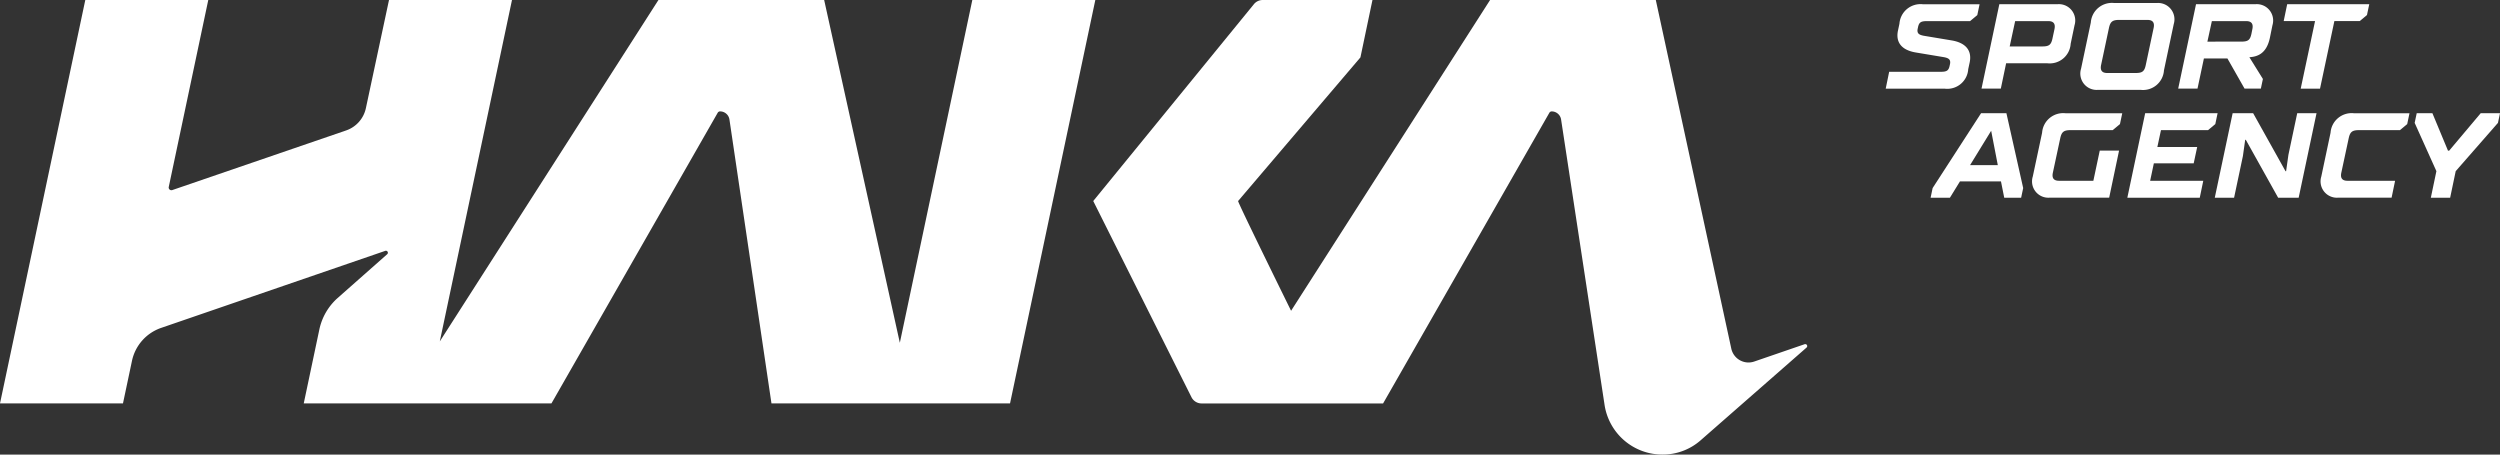 <?xml version="1.0" encoding="UTF-8"?> <svg xmlns="http://www.w3.org/2000/svg" width="320" height="58.187" viewBox="0 0 320 58.187"><rect x="0" y="0" width="320" height="58.187" fill="#333333" stroke="none"/><g id="Raggruppa_23" data-name="Raggruppa 23" transform="translate(-210 -4876)"><g id="Raggruppa_19" data-name="Raggruppa 19" transform="translate(210 4876)"><path id="Tracciato_52" data-name="Tracciato 52" d="M324.744,271.846l-9.278,43.875-9.686-43.875H284.566l-27.985,43.7,9.241-43.7H250.08L247.118,285.7a3.87,3.87,0,0,1-2.516,2.838l-22.269,7.638a.346.346,0,0,1-.446-.4l5.06-23.933H211.205l-10.918,51.641h15.74l1.155-5.46a5.716,5.716,0,0,1,3.721-4.205l28.694-9.863a.253.253,0,0,1,.251.429l-6.338,5.6a7.46,7.46,0,0,0-2.344,4.023l-2,9.475h31.706l21.283-37.208a.35.35,0,0,1,.3-.173,1.219,1.219,0,0,1,1.2,1.035l5.38,36.346h30.536l10.918-51.641Z" transform="translate(-200.287 -271.845)" fill="#fff"></path><path id="Tracciato_53" data-name="Tracciato 53" d="M476.751,315.906l-6.44,2.214a2.254,2.254,0,0,1-2.943-1.666l-9.66-44.608H436.495l-25.472,39.78s-6.871-13.945-6.78-14.05L419.9,279.192l1.54-7.346H407.392a1.448,1.448,0,0,0-1.129.537L385.7,297.576l12.574,25.11a1.445,1.445,0,0,0,1.3.8H422.8l21.284-37.208a.348.348,0,0,1,.3-.173,1.219,1.219,0,0,1,1.2,1.034l5.563,36.518a7.484,7.484,0,0,0,7.441,6.373h0a7.346,7.346,0,0,0,4.907-1.869L477,316.337A.253.253,0,0,0,476.751,315.906Z" transform="translate(-245.765 -271.845)" fill="#fff"></path></g><path id="Tracciato_54" data-name="Tracciato 54" d="M496.543,281.209h6.629c.773,0,1-.17,1.128-.85l.031-.139c.124-.618-.232-.773-.772-.881l-3.6-.6c-1.87-.309-2.6-1.344-2.287-2.812l.185-.865a2.706,2.706,0,0,1,2.983-2.5h7.277l-.293,1.39-.928.773h-5.547c-.773,0-1,.17-1.128.85l-.031.14c-.124.618.232.772.772.881l3.6.6c1.73.294,2.611,1.251,2.287,2.812l-.186.865a2.686,2.686,0,0,1-2.982,2.5H496.1Z" transform="translate(-44.73 4603.98)" fill="#fff"></path><path id="Tracciato_55" data-name="Tracciato 55" d="M520.146,277.964c.851,0,1.112-.217,1.283-1l.248-1.159c.17-.726-.093-1.082-.773-1.082h-4.249l-.7,3.245Zm-5.515-5.408h7.478a2.093,2.093,0,0,1,2.147,2.7l-.494,2.364a2.686,2.686,0,0,1-2.982,2.5H515.5l-.679,3.245h-2.472Z" transform="translate(-48.716 4603.98)" fill="#fff"></path><path id="Tracciato_56" data-name="Tracciato 56" d="M536.209,281.314c.85,0,1.112-.217,1.282-1l1-4.712c.17-.727-.093-1.082-.773-1.082h-3.646c-.85,0-1.113.247-1.283,1l-1,4.713c-.17.726.093,1.082.773,1.082Zm-5.748-6.459a2.706,2.706,0,0,1,2.982-2.5h5.485a2.093,2.093,0,0,1,2.148,2.7l-1.252,5.918a2.685,2.685,0,0,1-2.982,2.5h-5.484a2.089,2.089,0,0,1-2.148-2.7Z" transform="translate(-52.837 4604.03)" fill="#fff"></path><path id="Tracciato_57" data-name="Tracciato 57" d="M553.8,277.346c.866,0,1.113-.217,1.283-1l.108-.541c.17-.726-.093-1.082-.773-1.082h-4.4l-.572,2.627Zm-5.809-4.79h7.633a2.094,2.094,0,0,1,2.148,2.7l-.324,1.591c-.448,2.148-1.7,2.426-2.627,2.5l1.731,2.781-.263,1.236h-2.086l-2.194-3.863H549l-.82,3.863h-2.472Z" transform="translate(-56.9 4603.98)" fill="#fff"></path><path id="Tracciato_58" data-name="Tracciato 58" d="M567.615,274.719H563.6l.448-2.163h10.506l-.294,1.39-.927.773h-3.245l-1.839,8.653h-2.472Z" transform="translate(-61.288 4603.98)" fill="#fff"></path><path id="Tracciato_59" data-name="Tracciato 59" d="M512.317,297.692l-.85-4.4-2.7,4.4Zm-8.343,2.936,6.2-9.58h3.245l2.147,9.58-.263,1.236h-2.163l-.417-2.086h-5.253l-1.283,2.086h-2.472Z" transform="translate(-46.598 4599.445)" fill="#fff"></path><g id="Raggruppa_20" data-name="Raggruppa 20" transform="translate(470.133 4890.492)"><path id="Tracciato_60" data-name="Tracciato 60" d="M522.218,293.55a2.706,2.706,0,0,1,2.982-2.5h7.278l-.294,1.391-.928.772h-5.423c-.851,0-1.113.248-1.284,1l-.942,4.4c-.171.726.093,1.081.773,1.081h4.4l.819-3.863h2.472l-1.267,6.026h-7.633a2.087,2.087,0,0,1-2.147-2.7Z" transform="translate(-520.963 -291.047)" fill="#fff"></path></g><path id="Tracciato_61" data-name="Tracciato 61" d="M539.364,291.048h9.27l-.293,1.39-.928.773h-6.026l-.464,2.163h5.1l-.448,2.086h-5.1L540,299.7h6.8l-.448,2.163h-9.271Z" transform="translate(-54.782 4599.445)" fill="#fff"></path><path id="Tracciato_62" data-name="Tracciato 62" d="M554.2,291.048h2.626l4.141,7.417h.077l.294-2.086,1.128-5.331h2.472l-2.287,10.816h-2.626l-4.141-7.417h-.077l-.294,2.086-1.128,5.331h-2.472Z" transform="translate(-58.422 4599.445)" fill="#fff"></path><g id="Raggruppa_21" data-name="Raggruppa 21" transform="translate(507.056 4890.492)"><path id="Tracciato_63" data-name="Tracciato 63" d="M571.139,293.55a2.706,2.706,0,0,1,2.982-2.5h7.123l-.294,1.391-.927.772h-5.269c-.85,0-1.113.248-1.283,1l-.943,4.4c-.17.726.093,1.081.773,1.081h6.1l-.448,2.163H572.1a2.089,2.089,0,0,1-2.147-2.7Z" transform="translate(-569.885 -291.047)" fill="#fff"></path></g><path id="Tracciato_64" data-name="Tracciato 64" d="M594.265,291.048l-4.032,4.789h-.155l-1.993-4.789h-2.008l-.263,1.235,2.782,6.181-.712,3.4h2.472l.711-3.4,5.408-6.181.262-1.235Z" transform="translate(-66.737 4599.445)" fill="#fff"></path></g></svg> 